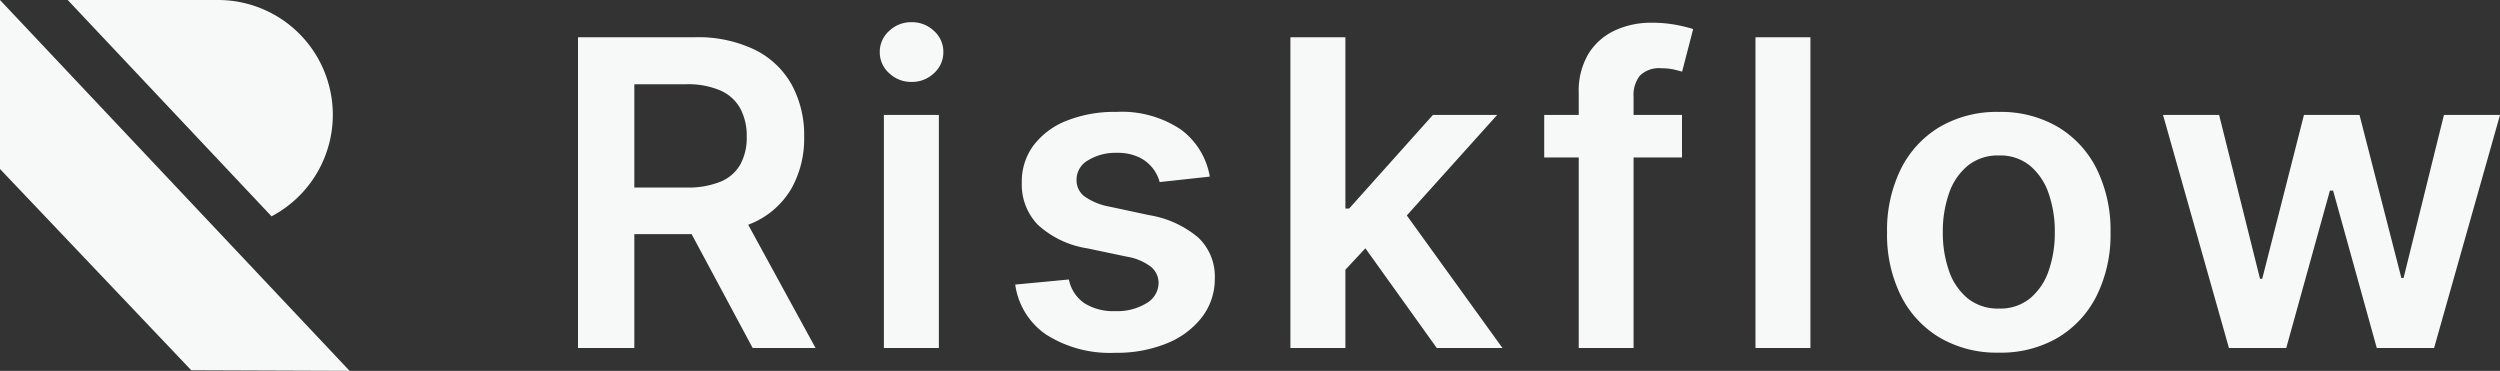 <svg xmlns="http://www.w3.org/2000/svg" width="128.719" height="19.094" viewBox="0 0 128.719 19.094"><rect x="0" y="0" width="128.719" height="19.094" fill="#333333" stroke="none"/><g id="Gruppe_1619" data-name="Gruppe 1619" transform="translate(16408 17952.918)"><path id="Pfad_18" data-name="Pfad 18" d="M9.847,19.063,0,8.7V0L18,19.094Zm4.135-7.925A5.91,5.91,0,0,0,11.222,0H3.486L13.98,11.137Z" transform="translate(-16408 -17952.918)" fill="#f7f8f8"></path><path id="Pfad_19083" data-name="Pfad 19083" d="M1.575,0V-16H7.581a6.752,6.752,0,0,1,3.094.641,4.407,4.407,0,0,1,1.9,1.795,5.413,5.413,0,0,1,.644,2.683,5.235,5.235,0,0,1-.652,2.664A4.322,4.322,0,0,1,10.65-6.476a7.1,7.1,0,0,1-3.113.613H3.263v-2.4H7.15a4.424,4.424,0,0,0,1.763-.3,2.088,2.088,0,0,0,1.019-.885,2.868,2.868,0,0,0,.33-1.432,2.979,2.979,0,0,0-.333-1.456,2.161,2.161,0,0,0-1.023-.924,4.246,4.246,0,0,0-1.775-.32H4.475V0ZM9.844-7.25,13.806,0H10.569L6.681-7.25ZM17.324,0V-12h2.831V0Zm1.427-13.7a1.632,1.632,0,0,1-1.157-.452,1.436,1.436,0,0,1-.482-1.086,1.435,1.435,0,0,1,.482-1.086,1.631,1.631,0,0,1,1.155-.452,1.629,1.629,0,0,1,1.157.452,1.438,1.438,0,0,1,.48,1.086,1.437,1.437,0,0,1-.48,1.086A1.627,1.627,0,0,1,18.751-13.7ZM34.105-8.825l-2.581.281a2.034,2.034,0,0,0-.377-.738,1.971,1.971,0,0,0-.723-.555,2.587,2.587,0,0,0-1.106-.212,2.688,2.688,0,0,0-1.48.384,1.141,1.141,0,0,0-.594,1,1.046,1.046,0,0,0,.392.848,3.209,3.209,0,0,0,1.308.539l2.044.438a5.217,5.217,0,0,1,2.537,1.166,2.762,2.762,0,0,1,.838,2.084,3.227,3.227,0,0,1-.659,2,4.309,4.309,0,0,1-1.809,1.35,6.8,6.8,0,0,1-2.658.486,6.116,6.116,0,0,1-3.544-.928,3.723,3.723,0,0,1-1.606-2.584l2.763-.262a1.927,1.927,0,0,0,.8,1.223A2.774,2.774,0,0,0,29.23-1.9a2.86,2.86,0,0,0,1.623-.412,1.217,1.217,0,0,0,.615-1.026,1.078,1.078,0,0,0-.4-.849,2.785,2.785,0,0,0-1.22-.513L27.8-5.131a4.868,4.868,0,0,1-2.551-1.216,2.973,2.973,0,0,1-.824-2.165,3.109,3.109,0,0,1,.609-1.927,3.942,3.942,0,0,1,1.708-1.267,6.65,6.65,0,0,1,2.54-.45,5.467,5.467,0,0,1,3.323.9A3.792,3.792,0,0,1,34.105-8.825Zm6.731,5.063L40.83-7.181h.45L45.592-12H48.9L43.592-6.094h-.581ZM38.255,0V-16h2.831V0Zm7.537,0L41.88-5.463l1.912-1.994L49.174,0ZM58.417-12v2.188H51.323V-12ZM53.1,0V-13.131a3.732,3.732,0,0,1,.5-2.016,3.147,3.147,0,0,1,1.355-1.2,4.4,4.4,0,0,1,1.892-.4,6.6,6.6,0,0,1,1.3.116,7.531,7.531,0,0,1,.845.209l-.569,2.194q-.178-.056-.451-.116a2.85,2.85,0,0,0-.605-.059,1.409,1.409,0,0,0-1.118.38,1.615,1.615,0,0,0-.326,1.083V0ZM65.029-16V0H62.2V-16ZM74.728.238a5.8,5.8,0,0,1-3.046-.775,5.233,5.233,0,0,1-2-2.167,7.076,7.076,0,0,1-.707-3.245,7.127,7.127,0,0,1,.707-3.259,5.227,5.227,0,0,1,2-2.172,5.8,5.8,0,0,1,3.046-.775,5.8,5.8,0,0,1,3.046.775,5.227,5.227,0,0,1,2,2.172,7.127,7.127,0,0,1,.707,3.259A7.076,7.076,0,0,1,79.771-2.7a5.233,5.233,0,0,1-2,2.167A5.8,5.8,0,0,1,74.728.238Zm.012-2.269a2.424,2.424,0,0,0,1.6-.527,3.167,3.167,0,0,0,.955-1.417,5.893,5.893,0,0,0,.317-1.988,5.93,5.93,0,0,0-.317-1.994,3.2,3.2,0,0,0-.955-1.425,2.41,2.41,0,0,0-1.6-.531,2.454,2.454,0,0,0-1.616.531,3.176,3.176,0,0,0-.961,1.425,5.93,5.93,0,0,0-.317,1.994,5.893,5.893,0,0,0,.317,1.988,3.145,3.145,0,0,0,.961,1.417A2.468,2.468,0,0,0,74.741-2.031ZM86.578,0,83.184-12h2.888l2.106,8.438h.113L90.44-12H93.3l2.156,8.394h.113L97.647-12h2.888L97.14,0H94.19l-2.25-8.106h-.163L89.528,0Z" transform="translate(-16379.815 -17935)" fill="#f7f8f8"></path></g></svg>